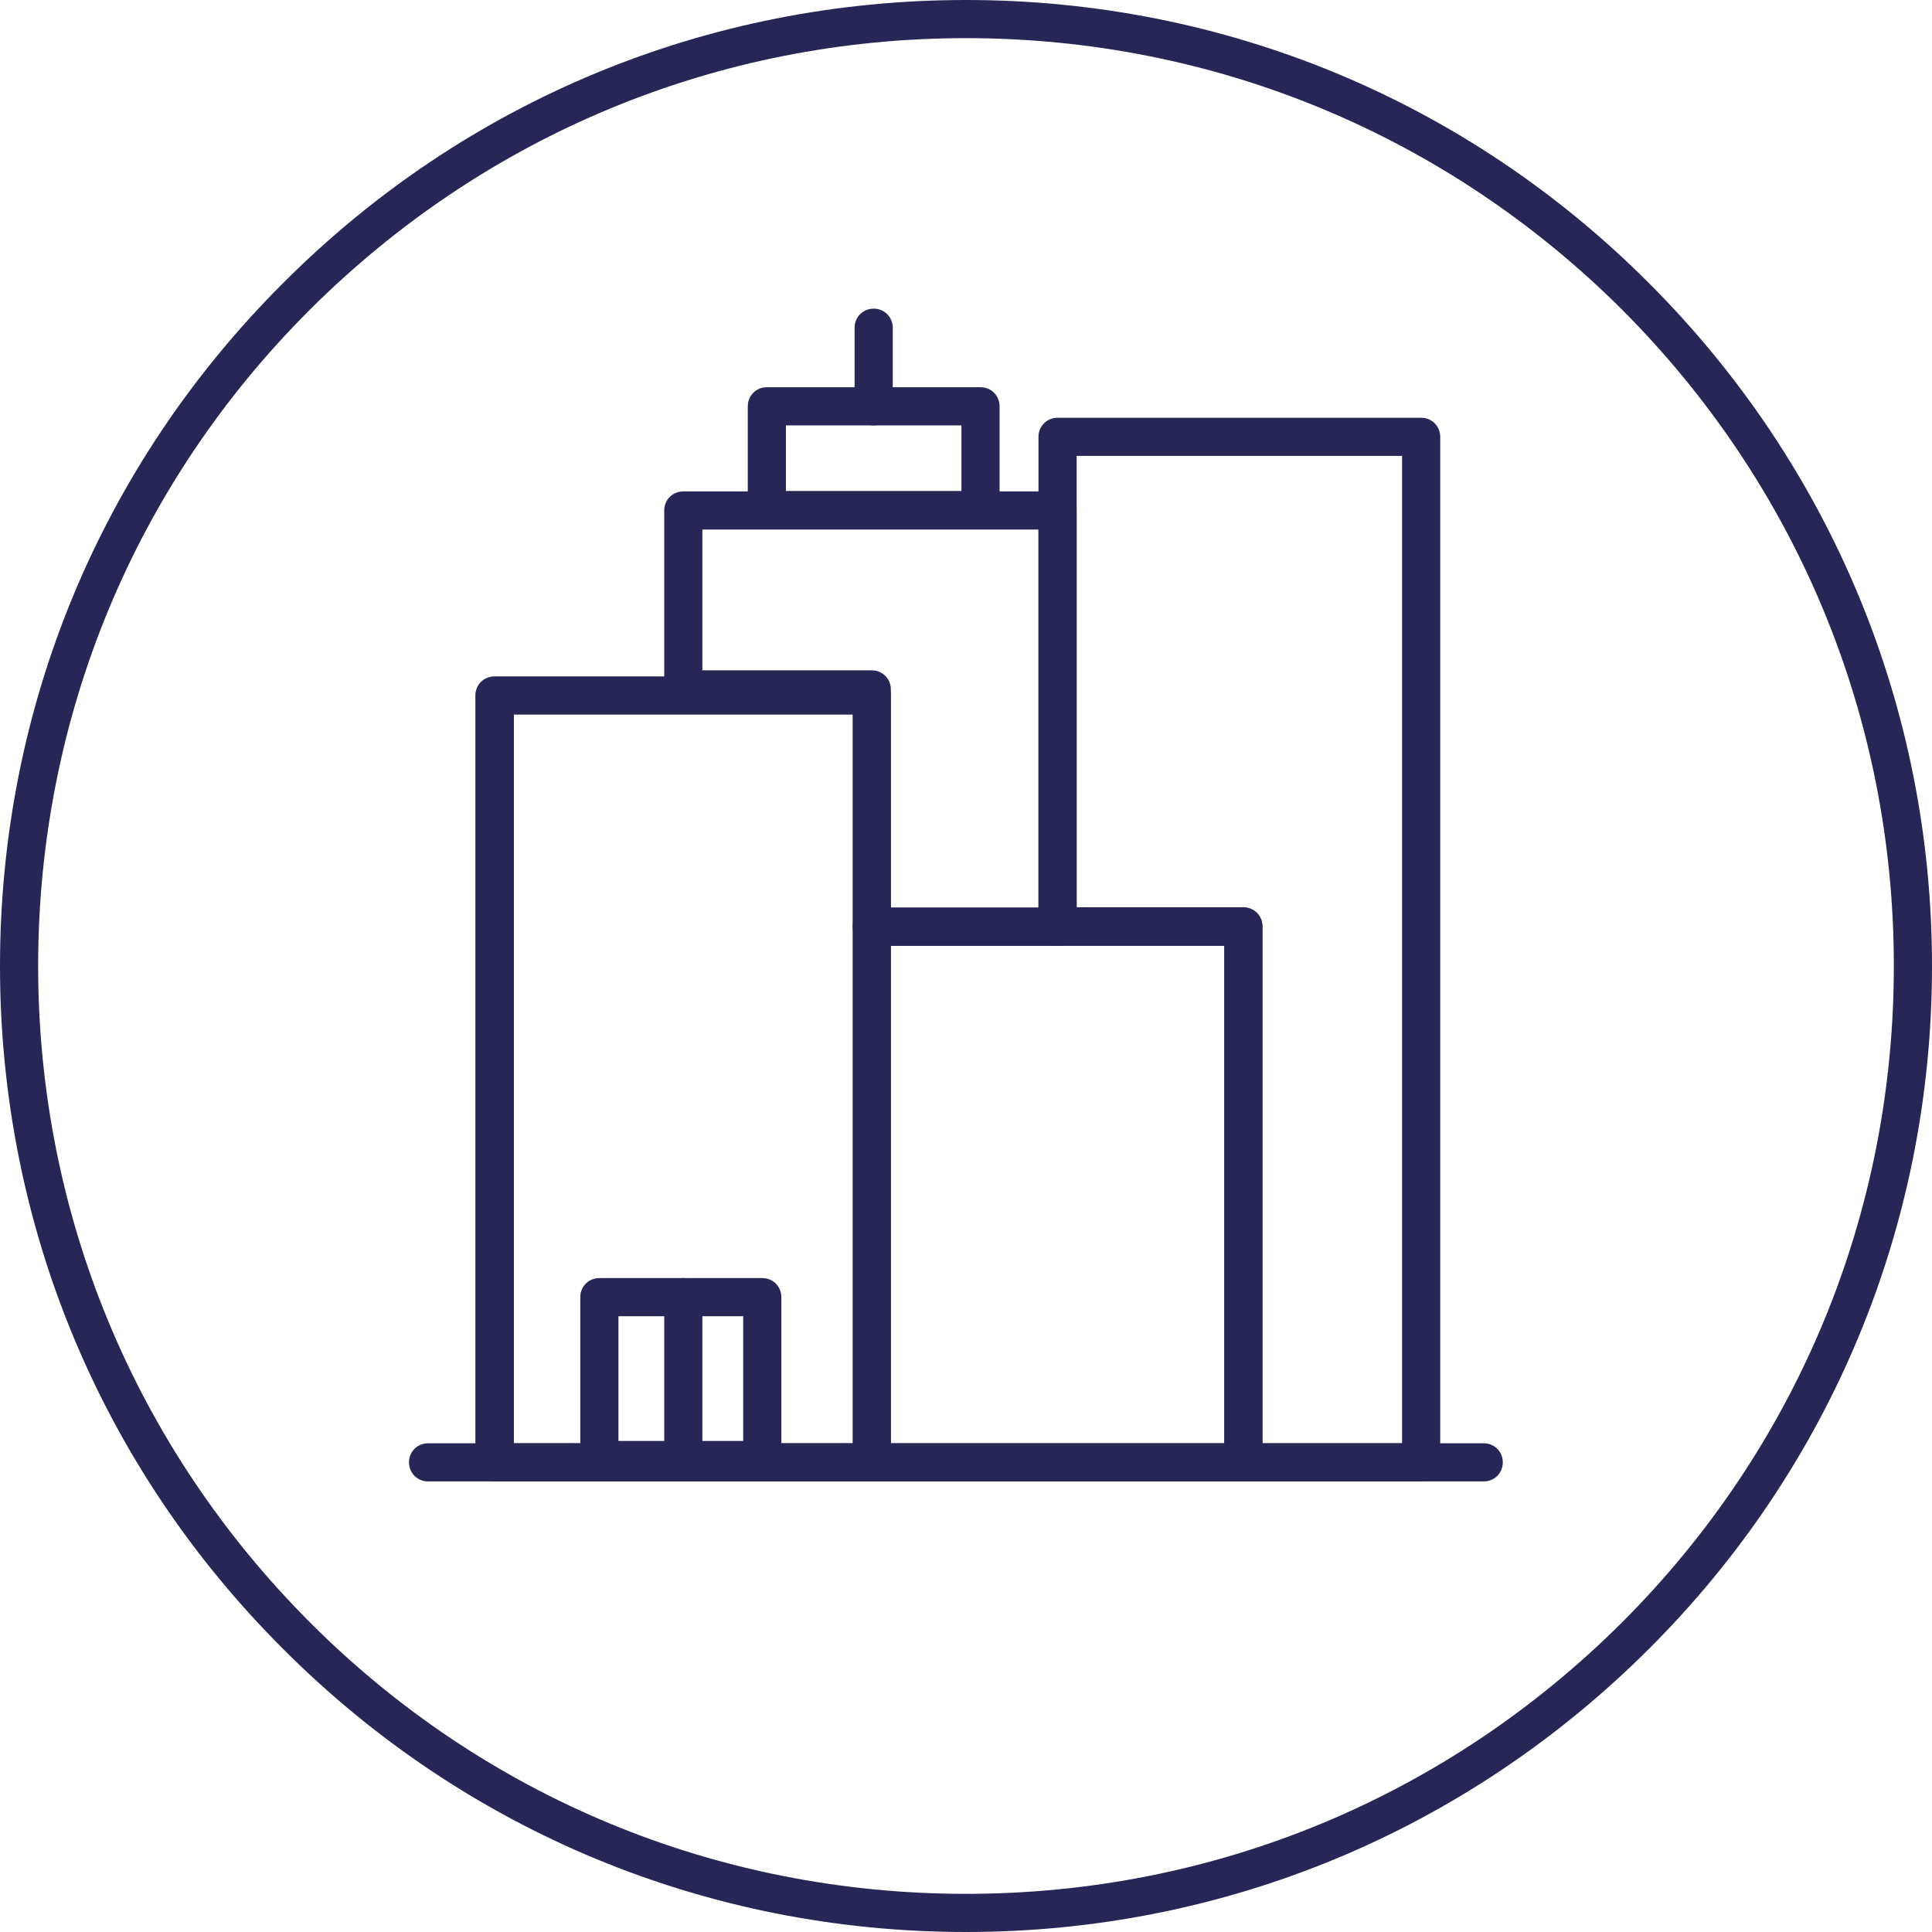 <?xml version="1.0" encoding="UTF-8"?> <svg xmlns="http://www.w3.org/2000/svg" id="Layer_2" viewBox="0 0 506.4 506.4"><defs><style>.cls-1{fill:#282656;}</style></defs><path class="cls-1" d="M253.2,506.4c-67.6,0-131.2-26.3-179-74.2C26.3,384.4,0,320.8,0,253.2S26.3,122,74.2,74.2C122,26.3,185.6,0,253.2,0s131.2,26.3,179,74.2c47.8,47.8,74.2,111.4,74.2,179s-26.3,131.2-74.2,179-111.4,74.2-179,74.2ZM253.2,10c-65,0-126,25.3-172,71.2S10,188.2,10,253.2s25.3,126,71.2,172,107,71.2,172,71.2,126-25.3,172-71.2c45.9-45.9,71.2-107,71.2-172s-25.3-126-71.2-172C379.2,35.3,318.1,10,253.2,10Z"></path><path class="cls-1" d="M229,111.5c-2.8,0-5-2.2-5-5v-20.6c0-2.8,2.2-5,5-5s5,2.2,5,5v20.6c0,2.8-2.2,5-5,5Z"></path><path class="cls-1" d="M257,138.7h-56c-2.8,0-5-2.2-5-5v-27.2c0-2.8,2.2-5,5-5h56c2.8,0,5,2.2,5,5v27.2c0,2.8-2.2,5-5,5ZM206,128.7h46v-17.2h-46v17.2Z"></path><path class="cls-1" d="M277.2,247.9h-48.7c-2.8,0-5-2.2-5-5v-57.2h-44.4c-2.8,0-5-2.2-5-5v-46.9c0-2.8,2.2-5,5-5h98.1c2.8,0,5,2.2,5,5v109.1c0,2.8-2.2,5-5,5ZM233.5,237.9h38.7v-99.1h-88.1v36.9h44.4c2.8,0,5,2.2,5,5v57.2Z"></path><path class="cls-1" d="M372.5,388.3h-46.6c-2.8,0-5-2.2-5-5v-135.4h-43.7c-2.8,0-5-2.2-5-5V114.5c0-2.8,2.2-5,5-5h95.3c2.8,0,5,2.2,5,5v268.7c0,2.8-2.2,5-5,5ZM330.9,378.3h36.6V119.5h-85.3v118.3h43.7c2.8,0,5,2.2,5,5v135.4Z"></path><path class="cls-1" d="M325.9,388.3h-97.4c-2.8,0-5-2.2-5-5v-140.4c0-2.8,2.2-5,5-5h97.4c2.8,0,5,2.2,5,5v140.4c0,2.8-2.2,5-5,5ZM233.5,378.3h87.4v-130.4h-87.4v130.4Z"></path><path class="cls-1" d="M388.9,388.3H112.2c-2.8,0-5-2.2-5-5s2.2-5,5-5h276.7c2.8,0,5,2.2,5,5s-2.2,5-5,5Z"></path><path class="cls-1" d="M199.8,387.7h-42.7c-2.8,0-5-2.2-5-5v-42.7c0-2.8,2.2-5,5-5h42.7c2.8,0,5,2.2,5,5v42.7c0,2.8-2.2,5-5,5ZM162.1,377.7h32.7v-32.7h-32.7v32.7Z"></path><path class="cls-1" d="M179.1,387.7c-2.8,0-5-2.2-5-5v-42.7c0-2.8,2.2-5,5-5s5,2.2,5,5v42.7c0,2.8-2.2,5-5,5Z"></path><path class="cls-1" d="M228.5,388.3h-98.9c-2.8,0-5-2.2-5-5v-201c0-2.8,2.2-5,5-5h98.9c2.8,0,5,2.2,5,5v201c0,2.8-2.2,5-5,5ZM134.7,378.3h88.9v-191h-88.9v191Z"></path></svg> 